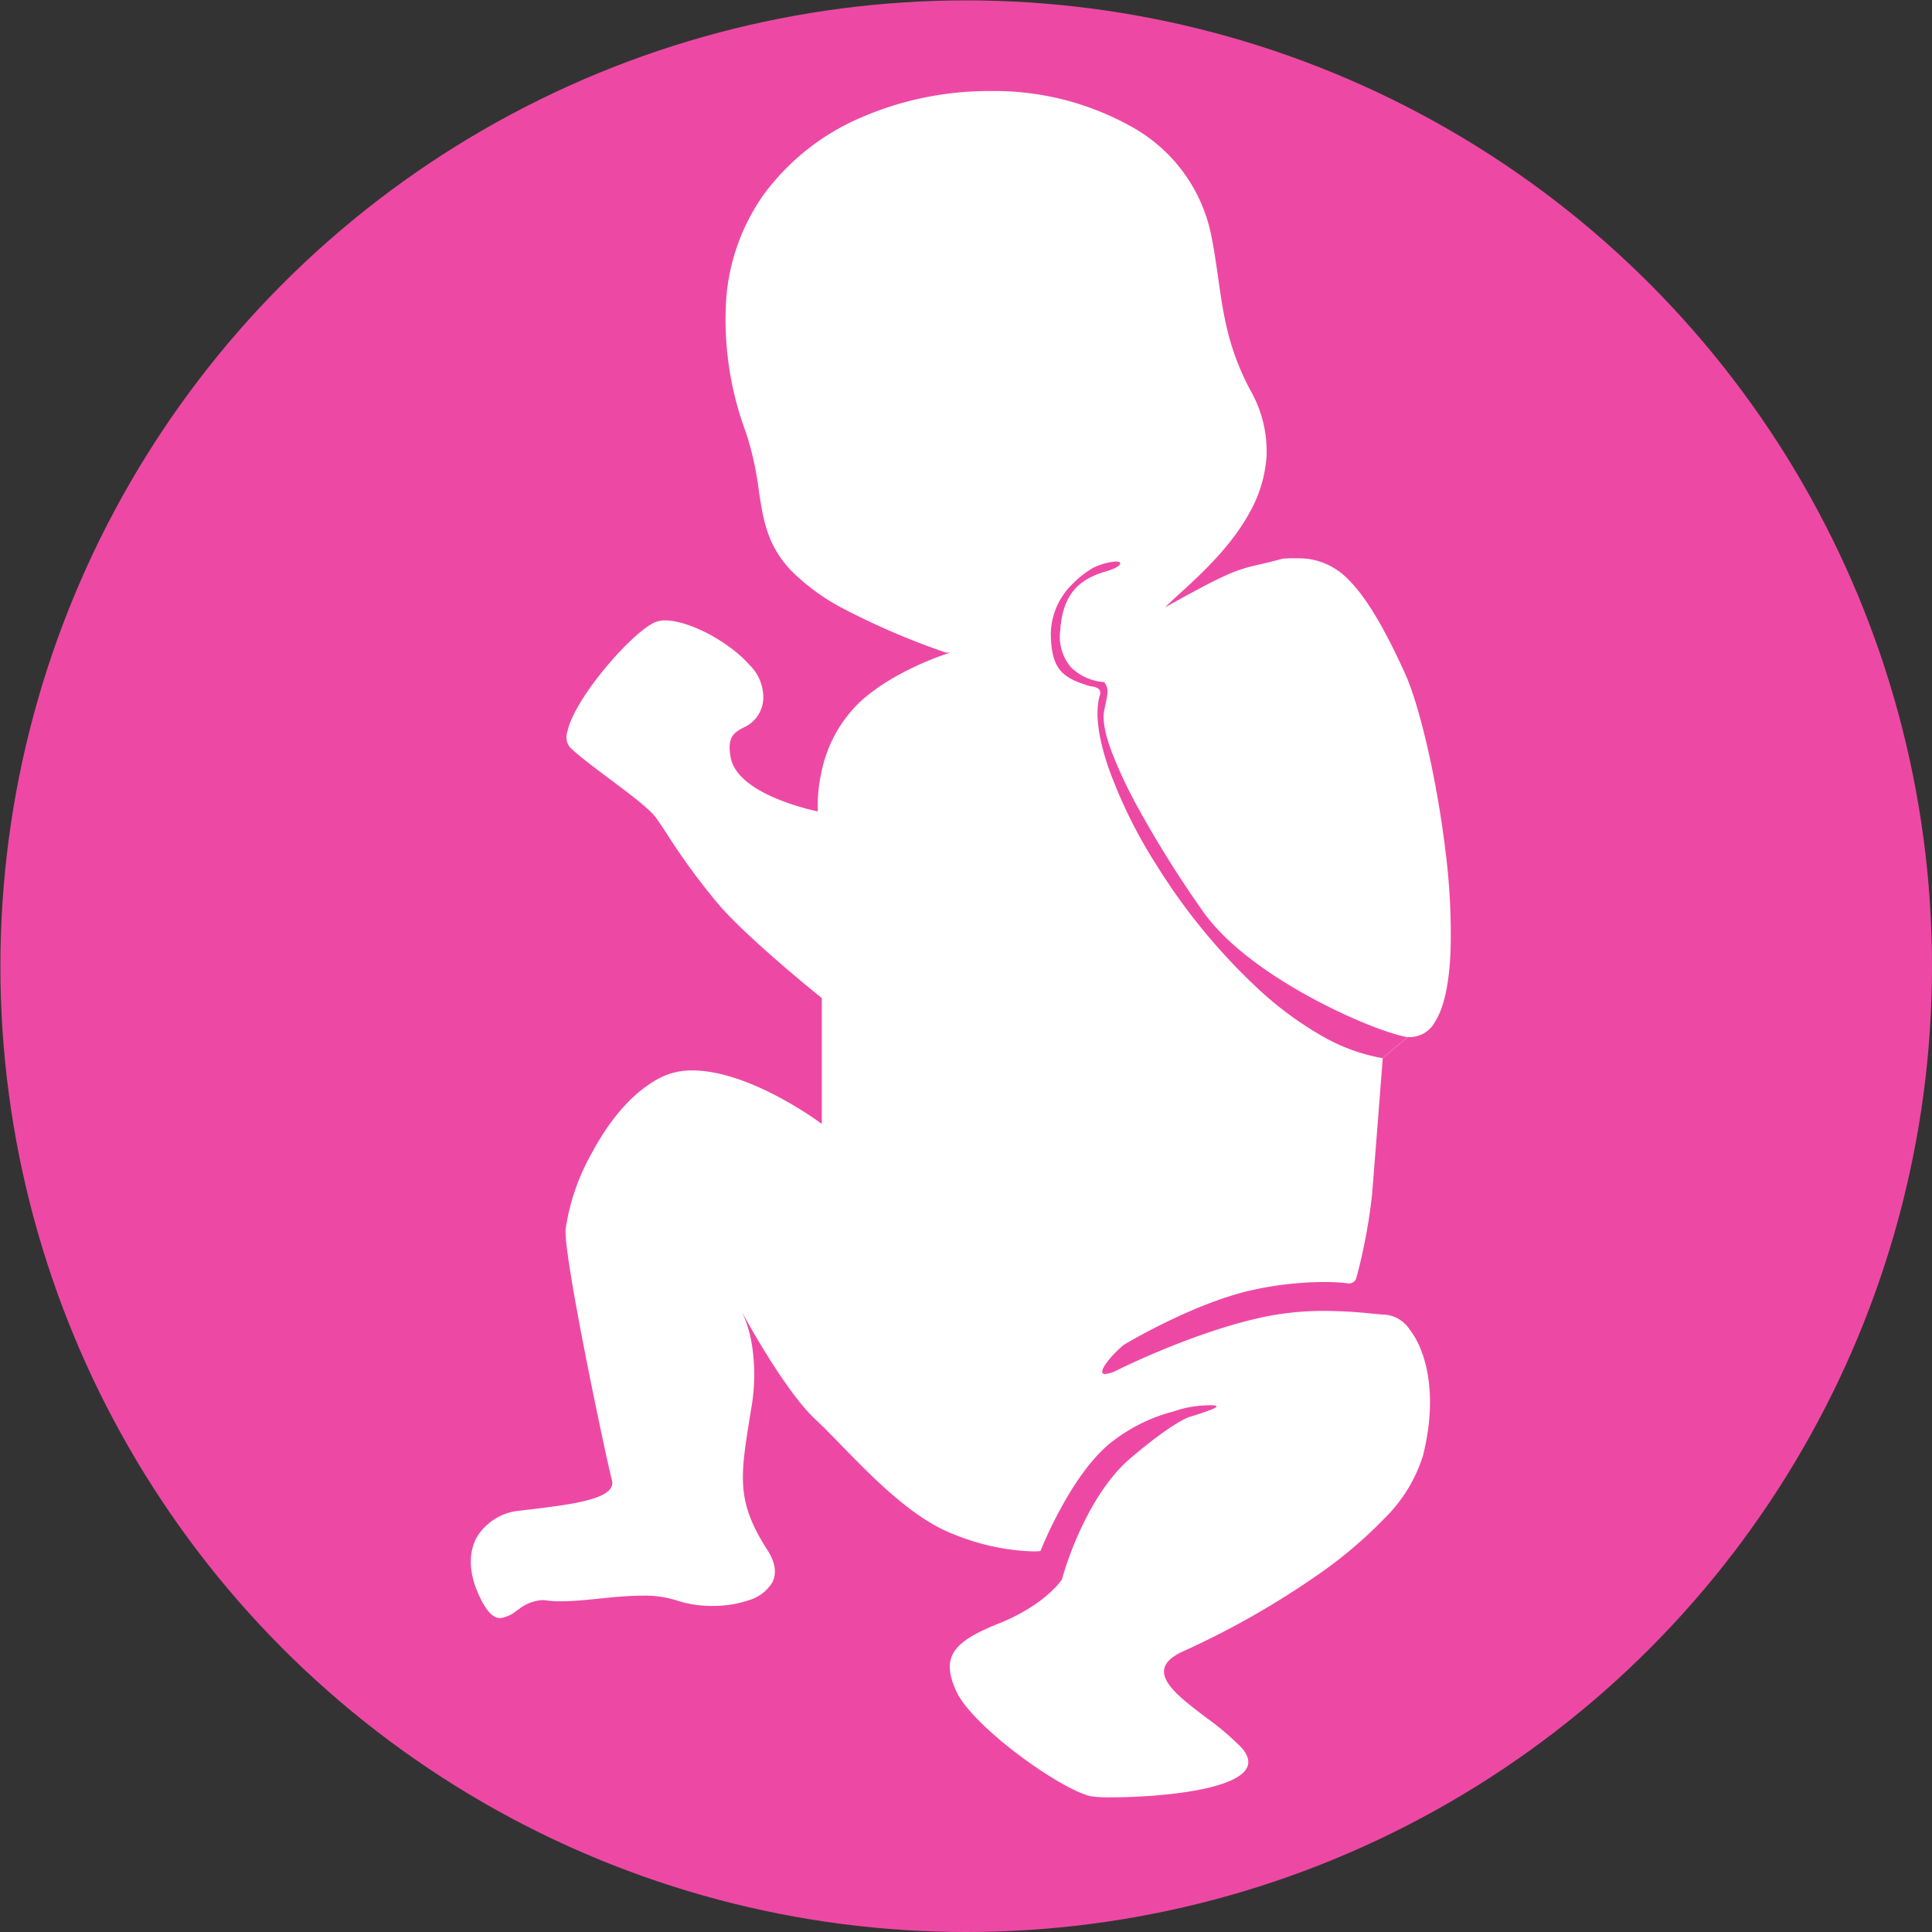 <svg xmlns="http://www.w3.org/2000/svg" xmlns:xlink="http://www.w3.org/1999/xlink" width="240" height="240" viewBox="0 0 240 240"><rect x="0" y="0" width="240" height="240" fill="#333333" stroke="none"/><defs><clipPath id="clip-spe_pediatric"><rect width="240" height="240"></rect></clipPath></defs><g id="spe_pediatric" clip-path="url(#clip-spe_pediatric)"><g id="Groupe_2642" data-name="Groupe 2642" transform="translate(-1205.952 -1714.952)"><circle id="Ellipse_904" data-name="Ellipse 904" cx="119.976" cy="119.976" r="119.976" transform="translate(1206 1715)" fill="#ed49a4"></circle><path id="Exclusion_7" data-name="Exclusion 7" d="M79.62,211.959a17.045,17.045,0,0,1-2.53-.121c-1.761-.345-5.381-2.411-9.012-5.14-3.962-2.981-6.866-5.934-7.767-7.9-.84-1.829-1.022-3.21-.572-4.34.685-1.717,2.825-2.874,5.832-4.085,5.783-2.326,7.766-5.345,7.848-5.472a42.643,42.643,0,0,1,2.052-5.627c1.265-2.85,3.4-6.787,6.373-9.354,5.736-4.885,7.547-5.252,7.565-5.256,1.957-.606,3.253-1.055,3.221-1.272-.015-.092-.269-.137-.775-.137-.286,0-.648.015-1.079.042a13.791,13.791,0,0,0-3.023.576c-.179.07-.427.139-.713.219a20.828,20.828,0,0,0-7.064,3.452c-1.5,1.069-3.86,3.379-6.582,8.318a52.479,52.479,0,0,0-2.636,5.506s-.005,0-.01,0a8.543,8.543,0,0,1-.922.04,28.014,28.014,0,0,1-9.655-2.057c-5.154-1.885-10.163-7.032-14.187-11.167l-.069-.071c-1.126-1.156-2.19-2.248-3.1-3.093-3.582-3.324-8.236-11.69-9.134-13.334a14.821,14.821,0,0,1,1.226,4,24.051,24.051,0,0,1-.085,8.042c-.056.349-.111.69-.165,1.022-1.19,7.414-1.682,10.482,2.179,16.48,1.011,1.571,1.205,2.952.574,4.106a5.126,5.126,0,0,1-2.908,2.146,13.743,13.743,0,0,1-4.491.7,13.928,13.928,0,0,1-4.481-.693,12.925,12.925,0,0,0-4.234-.582c-1.734,0-3.639.193-5.169.349l-.159.016h-.014c-1.692.173-3.29.335-4.718.335A12.27,12.27,0,0,1,9.4,187.5a3.518,3.518,0,0,0-.523-.039,5.2,5.2,0,0,0-2.9,1.118l-.207.139-.057.039a4.113,4.113,0,0,1-2.052.94c-.919,0-1.726-.856-2.618-2.773-1.279-2.725-1.387-5.307-.306-7.269a6.96,6.96,0,0,1,5.489-3.318c.452-.058.918-.113,1.389-.171,4.081-.494,8.7-1.054,9.745-2.577a1.182,1.182,0,0,0,.173-1c-.68-2.568-5.974-27.489-5.762-31.182a27.19,27.19,0,0,1,3.233-9.434c1.679-3.165,4.532-7.371,8.579-9.434a8.672,8.672,0,0,1,3.98-.874c2.051,0,5.575.575,10.716,3.318A46.144,46.144,0,0,1,43.6,128.3V112.674l-.017-.013c-.9-.721-8.862-7.166-12.584-11.364a80.715,80.715,0,0,1-6.573-8.91l-.01-.016c-.531-.808-1.033-1.571-1.412-2.091-.733-1.06-3.249-2.943-5.681-4.764l-.013-.008L17.3,85.5c-1.868-1.4-3.8-2.845-4.951-3.934a2.016,2.016,0,0,1-.362-1.96c.388-1.9,2.183-4.9,4.8-8.041,2.4-2.876,4.9-5.137,6.219-5.625a3.13,3.13,0,0,1,1.129-.182c2.941,0,7.922,2.622,10.451,5.5a5.629,5.629,0,0,1,1.743,4.26,4.078,4.078,0,0,1-2.481,3.56c-1.117.613-2.08,1.142-1.551,3.786.267,1.334,1.482,3.3,5.753,5.065A30.269,30.269,0,0,0,43.1,89.486v-.01a19.476,19.476,0,0,1,.442-4.8,16.553,16.553,0,0,1,4.814-8.8C52.4,72.149,58.4,70.123,59.566,69.755h-.551a91.041,91.041,0,0,1-12.489-5.33,26.594,26.594,0,0,1-6.73-4.848c-3-3.166-3.477-6.326-4.027-9.985a38.711,38.711,0,0,0-1.6-7.2,39.935,39.935,0,0,1-2.414-16.937,25.753,25.753,0,0,1,4.615-12.581A29.32,29.32,0,0,1,48.7,3.194,39.871,39.871,0,0,1,64.487,0,34.886,34.886,0,0,1,82.129,4.46a19.918,19.918,0,0,1,9.8,13.224c.4,1.961.66,3.789.912,5.558l.008.054c.642,4.523,1.249,8.8,4.048,13.98a15.237,15.237,0,0,1,1.95,8.1,16.451,16.451,0,0,1-2.112,7c-2.329,4.259-6.12,7.719-8.629,10.008l-.006.006c-.739.675-1.378,1.258-1.86,1.748,8-4.457,8.873-4.661,11.756-5.335l.009,0c.775-.182,1.655-.388,2.852-.713a20.427,20.427,0,0,1,2.955,0,8.558,8.558,0,0,1,5.2,2.593c2.156,2.136,4.392,5.845,7.039,11.668,1.862,4.141,3.963,13.328,4.995,21.844a81.186,81.186,0,0,1,.658,12.679c-.171,4.091-.83,7.05-1.959,8.8a3.55,3.55,0,0,1-3.05,1.843c-.092,0-.185,0-.285-.011l-3.128,2.615c-.005.07-.915,11.888-1.337,17.048a68.48,68.48,0,0,1-1.872,10.005l-.073.293a.954.954,0,0,1-.877.658,1,1,0,0,1-.131-.01,24.027,24.027,0,0,0-3.06-.169,42.253,42.253,0,0,0-8.68.959c-7.264,1.552-15.772,6.624-16.131,6.839-1.368,1.115-2.862,2.9-2.668,3.45.042.118.161.179.349.179a4.09,4.09,0,0,0,1.455-.458c.39-.2,9.65-4.8,18.221-6.623a36.438,36.438,0,0,1,7.608-.756,58.586,58.586,0,0,1,5.97.345l.027,0c.7.069,1.206.119,1.516.119a4.085,4.085,0,0,1,3.029,1.848c2.043,2.621,3.551,8.108,1.654,15.65a18.731,18.731,0,0,1-4.819,7.843,55.043,55.043,0,0,1-8.505,7.156,105.228,105.228,0,0,1-16.348,9.271c-1.569.691-2.383,1.465-2.49,2.366-.213,1.791,2.414,3.789,5.2,5.9l.011.009a34.249,34.249,0,0,1,4.339,3.675c.839.913,1.1,1.75.773,2.49C95.137,211.175,84.868,211.959,79.62,211.959Zm.494-153.518a7.905,7.905,0,0,0-2.819.791,12.046,12.046,0,0,0-2.648,2.1,8.786,8.786,0,0,0-2.6,6.133c.074,4.278,1.327,5.408,4.817,6.447a1.417,1.417,0,0,0,.174.031c.3.045.861.128,1.074.474a.747.747,0,0,1,.03.641c-.619,2.037-.249,5.149,1.066,9A60.452,60.452,0,0,0,85.23,96.233,75.263,75.263,0,0,0,98.071,111.77a43.06,43.06,0,0,0,7.517,5.528,22.926,22.926,0,0,0,7.654,2.834l3.1-2.6c-2.144-.377-6.943-2.185-11.962-4.911-4.248-2.307-10-6-13.267-10.482a135.259,135.259,0,0,1-8.048-12.775,57.722,57.722,0,0,1-3.425-7.2c-.88-2.354-1.2-4.122-.953-5.253.05-.243.1-.465.139-.668.324-1.536.422-2-.139-2.823a6.47,6.47,0,0,1-4.146-1.85,5.879,5.879,0,0,1-1.324-4.53c.287-4.186,1.961-6.33,5.776-7.4,1.2-.356,1.709-.75,1.675-.981C80.65,58.52,80.447,58.442,80.113,58.442Z" transform="translate(1264.44 1726.263)" fill="#fff"></path></g></g></svg>